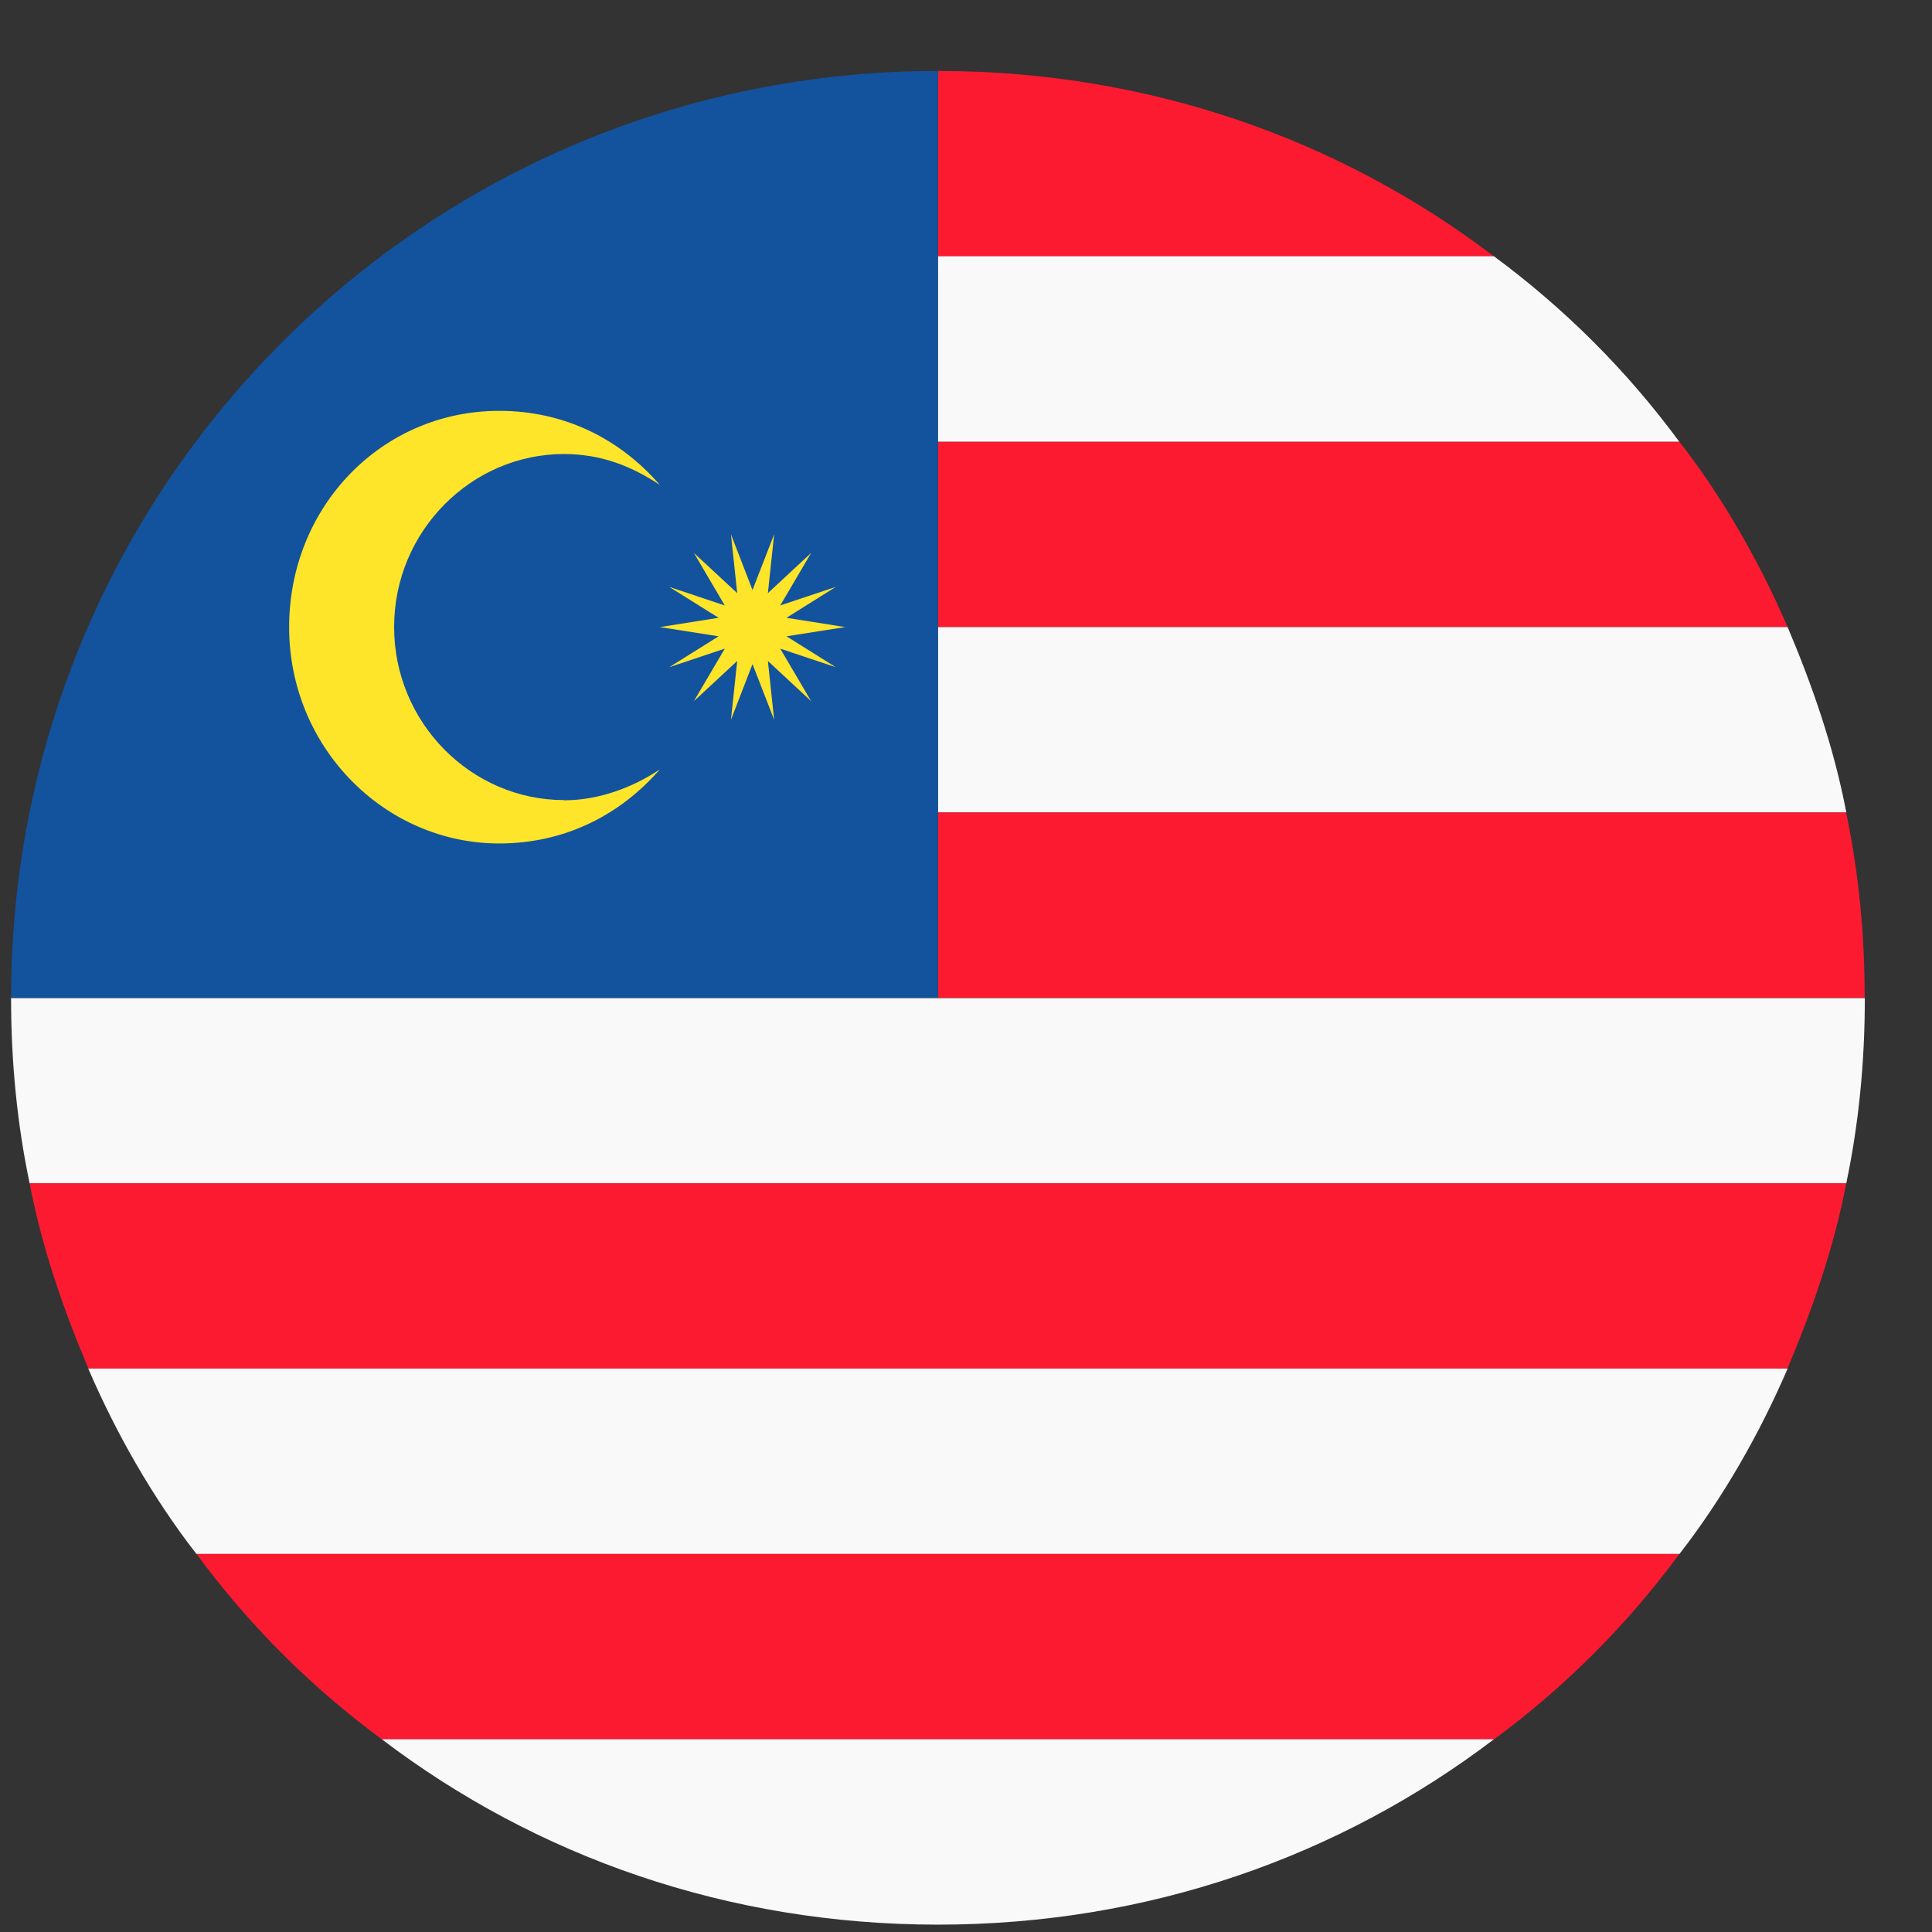 <?xml version="1.0" encoding="UTF-8"?> <svg xmlns="http://www.w3.org/2000/svg" width="26" height="26" viewBox="0 0 26 26" fill="none"><rect x="0" y="0" width="26" height="26" fill="#333333" stroke="none"/> <path d="M22.601 5.945H12.623V8.44H24.057C23.682 7.567 23.184 6.694 22.601 5.945Z" fill="#FC1A31"></path> <path d="M24.846 15.926C25.012 15.136 25.096 14.305 25.096 13.432H0.149C0.149 14.305 0.233 15.136 0.399 15.926H24.847" fill="#F9F9F9"></path> <path d="M12.622 0.955V3.45H20.105C18.027 1.87 15.45 0.955 12.622 0.955Z" fill="#FC1A31"></path> <path d="M12.622 5.944H22.599C21.893 4.987 21.062 4.156 20.105 3.449H12.622V5.944Z" fill="#F9F9F9"></path> <path d="M24.057 8.439H12.623V10.934H24.847C24.681 10.061 24.391 9.228 24.057 8.439Z" fill="#F9F9F9"></path> <path d="M12.622 10.934V13.428H25.094C25.094 12.555 25.01 11.724 24.844 10.934H12.62" fill="#FC1A31"></path> <path d="M1.188 18.418H24.055C24.387 17.628 24.679 16.797 24.846 15.924H0.399C0.565 16.797 0.856 17.628 1.19 18.418" fill="#FC1A31"></path> <path d="M2.644 20.913H22.601C23.184 20.164 23.682 19.291 24.057 18.418H1.188C1.563 19.291 2.061 20.164 2.644 20.913Z" fill="#F9F9F9"></path> <path d="M2.644 20.912C3.35 21.869 4.181 22.7 5.138 23.407H20.107C21.064 22.7 21.895 21.869 22.601 20.912H2.644Z" fill="#FC1A31"></path> <path d="M5.138 23.406C7.216 24.986 9.795 25.901 12.622 25.901C15.448 25.901 18.027 24.986 20.105 23.406H5.138Z" fill="#F9F9F9"></path> <path d="M12.622 0.955C5.721 0.955 0.149 6.527 0.149 13.428H12.622V0.955Z" fill="#13529D"></path> <path d="M7.591 10.767C6.343 10.767 5.304 9.728 5.304 8.438C5.304 7.149 6.343 6.11 7.591 6.11C8.089 6.11 8.506 6.276 8.88 6.526C8.339 5.902 7.591 5.529 6.718 5.529C5.138 5.529 3.891 6.818 3.891 8.44C3.891 10.062 5.18 11.351 6.718 11.351C7.591 11.351 8.339 10.976 8.88 10.354C8.506 10.604 8.049 10.77 7.591 10.77" fill="#FEE52A"></path> <path d="M10.127 7.94L10.418 7.191L10.334 7.982L10.916 7.441L10.5 8.148L11.248 7.898L10.584 8.314L11.374 8.439L10.584 8.563L11.248 8.979L10.5 8.729L10.916 9.436L10.334 8.895L10.418 9.686L10.127 8.937L9.837 9.686L9.921 8.895L9.338 9.436L9.754 8.729L9.006 8.979L9.671 8.563L8.88 8.439L9.671 8.314L9.006 7.898L9.754 8.148L9.338 7.441L9.921 7.982L9.837 7.191L10.127 7.94Z" fill="#FEE52A"></path> </svg> 